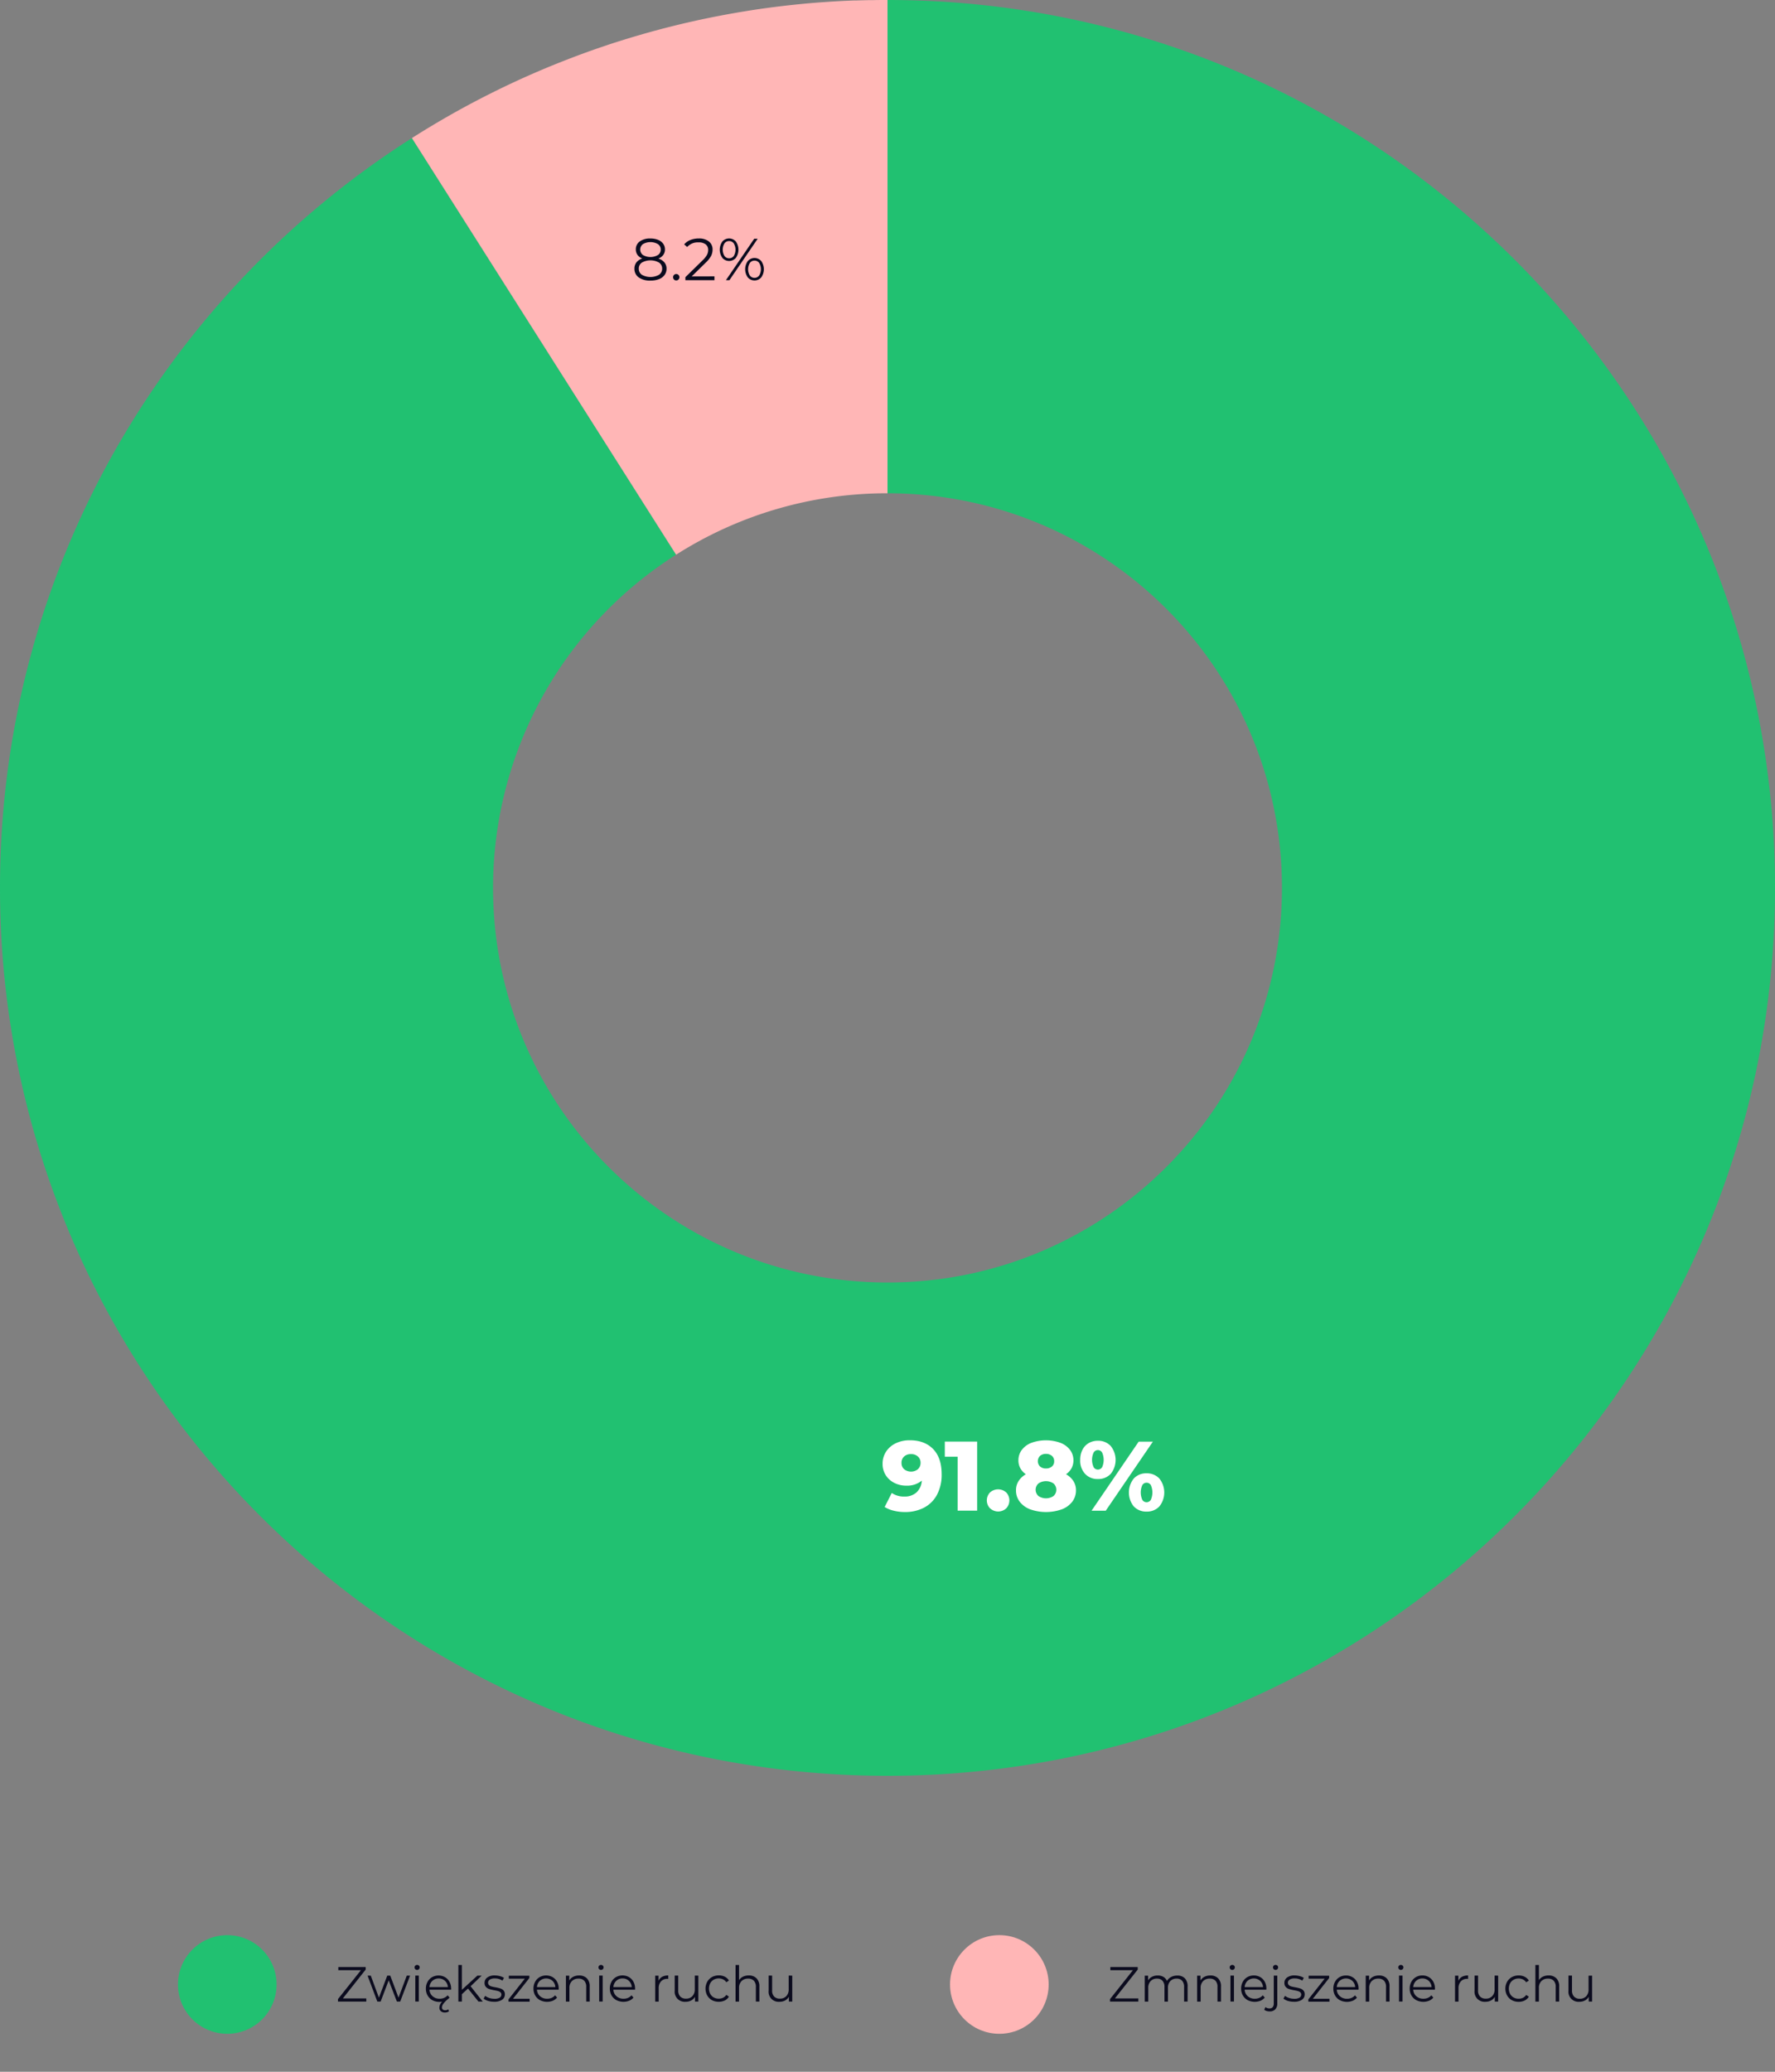 <svg xmlns="http://www.w3.org/2000/svg" viewBox="0 0 900 1050"><rect x="0" y="0" width="900" height="1050" fill="#808080" stroke="none"/><defs><style>.cls-1{fill:#21c171;}.cls-2{fill:#ffb6b6;}.cls-3{fill:#fff;}.cls-4{fill:#0b0b1e;}</style></defs><g id="Layer_1" data-name="Layer 1"><path class="cls-1" d="M369.27,7.23c2.39-.44,4.79-.85,7.2-1.25C374.06,6.38,371.66,6.79,369.27,7.23Z"/><path class="cls-1" d="M292.82,28.22q7-2.61,14.12-5Q299.83,25.6,292.82,28.22Z"/><path class="cls-1" d="M278.06,34Q285,31.17,292,28.53,285,31.16,278.06,34Z"/><path class="cls-1" d="M361.77,8.65q3-.6,6.11-1.17Q364.82,8.05,361.77,8.65Z"/><path class="cls-1" d="M385.46,4.6q7.2-1,14.47-1.84Q392.67,3.57,385.46,4.6Z"/><path class="cls-1" d="M401.78,2.56c2.06-.22,4.13-.42,6.19-.62C405.91,2.14,403.84,2.34,401.78,2.56Z"/><path class="cls-1" d="M377.42,5.83q3.15-.51,6.31-1Q380.57,5.32,377.42,5.83Z"/><path class="cls-1" d="M330.44,16.06q7.06-1.93,14.23-3.66Q337.52,14.13,330.44,16.06Z"/><path class="cls-1" d="M315,20.61q3.58-1.12,7.2-2.2Q318.57,19.49,315,20.61Z"/><path class="cls-1" d="M322.53,18.32c2.22-.66,4.46-1.3,6.7-1.92C327,17,324.75,17.66,322.53,18.32Z"/><path class="cls-1" d="M353.23,10.43q3.6-.78,7.2-1.51Q356.83,9.66,353.23,10.43Z"/><path class="cls-1" d="M307.69,23q3.26-1.08,6.51-2.11Q310.94,21.9,307.69,23Z"/><path class="cls-1" d="M346.06,12.07q3.26-.77,6.54-1.49Q349.32,11.3,346.06,12.07Z"/><path class="cls-1" d="M418.16,1.12c2-.14,3.92-.26,5.89-.38C422.08.86,420.12,1,418.16,1.12Z"/><path class="cls-1" d="M228.88,58q6.63-3.74,13.38-7.27Q235.51,54.25,228.88,58Z"/><path class="cls-1" d="M256.51,43.61q3.38-1.61,6.78-3.16C261,41.48,258.76,42.54,256.51,43.61Z"/><path class="cls-1" d="M425.83.64c2.42-.12,4.84-.24,7.27-.33C430.67.4,428.25.52,425.83.64Z"/><path class="cls-1" d="M434.43.27q3.07-.11,6.16-.16Q437.5.17,434.43.27Z"/><path class="cls-1" d="M242.62,50.54q6.76-3.52,13.67-6.82Q249.39,47,242.62,50.54Z"/><path class="cls-1" d="M442.6.07C445.06,0,447.51,0,450,0,447.51,0,445.06,0,442.6.07Z"/><path class="cls-1" d="M263.51,40.35q6.9-3.15,13.91-6.06Q270.41,37.2,263.51,40.35Z"/><path class="cls-1" d="M409.17,1.83c2.41-.22,4.82-.41,7.24-.59C414,1.42,411.58,1.61,409.17,1.83Z"/><path class="cls-1" d="M450,0V250c110.46,0,200,89.54,200,200S560.46,650,450,650,250,560.46,250,450a199.83,199.83,0,0,1,92.81-168.87L208.82,70q9.74-6.19,19.8-11.89C92.12,135.42,0,282,0,450,0,698.53,201.47,900,450,900S900,698.53,900,450,698.53,0,450,0Z"/><path class="cls-2" d="M228.62,58.14l.26-.15Z"/><path class="cls-2" d="M314.2,20.86l.79-.25Z"/><path class="cls-2" d="M242.26,50.72l.36-.18Z"/><path class="cls-2" d="M306.94,23.22l.75-.25Z"/><path class="cls-2" d="M292,28.53l.82-.31Z"/><path class="cls-2" d="M322.19,18.41l.34-.09Z"/><path class="cls-2" d="M263.29,40.45l.22-.1Z"/><path class="cls-2" d="M256.29,43.72l.22-.11Z"/><path class="cls-2" d="M277.42,34.29l.64-.27Z"/><path class="cls-2" d="M367.88,7.48l1.39-.25Z"/><path class="cls-2" d="M408,1.94l1.2-.11Z"/><path class="cls-2" d="M433.1.31l1.33,0Z"/><path class="cls-2" d="M416.41,1.24l1.75-.12Z"/><path class="cls-2" d="M329.23,16.4l1.21-.34Z"/><path class="cls-2" d="M440.59.11l2,0Z"/><path class="cls-2" d="M450,0h0Z"/><path class="cls-2" d="M424.05.74l1.78-.1Z"/><path class="cls-2" d="M352.6,10.58l.63-.15Z"/><path class="cls-2" d="M344.67,12.4l1.39-.33Z"/><path class="cls-2" d="M360.43,8.92l1.34-.27Z"/><path class="cls-2" d="M383.73,4.85l1.73-.25Z"/><path class="cls-2" d="M376.47,6l.95-.15Z"/><path class="cls-2" d="M399.93,2.76l1.85-.2Z"/><path class="cls-2" d="M342.81,281.13A199,199,0,0,1,450,250V0h0c-2.47,0-4.92,0-7.38.07l-2,0q-3.09.06-6.16.16l-1.33,0c-2.43.09-4.85.21-7.27.33l-1.78.1c-2,.12-3.93.24-5.89.38l-1.75.12c-2.42.18-4.83.37-7.24.59l-1.2.11c-2.06.2-4.13.4-6.19.62l-1.85.2q-7.26.81-14.47,1.84l-1.73.25q-3.17.47-6.31,1l-.95.15c-2.41.4-4.81.81-7.2,1.25l-1.39.25q-3.06.57-6.11,1.17l-1.34.27q-3.6.74-7.2,1.51l-.63.15q-3.28.72-6.54,1.49l-1.39.33q-7.16,1.72-14.23,3.66l-1.21.34c-2.24.62-4.48,1.26-6.7,1.92l-.34.09q-3.62,1.08-7.2,2.2l-.79.25q-3.26,1-6.51,2.11l-.75.25q-7.11,2.38-14.12,5l-.82.31q-7,2.64-13.94,5.49l-.64.27q-7,2.91-13.91,6.06l-.22.1q-3.41,1.56-6.78,3.16l-.22.11q-6.9,3.3-13.67,6.82l-.36.18q-6.75,3.53-13.38,7.27l-.26.15q-10.06,5.7-19.8,11.89Z"/><path class="cls-3" d="M473.11,734.37q4.35,4.46,4.35,12.8a21.53,21.53,0,0,1-2.33,10.33,15.66,15.66,0,0,1-6.55,6.57,20.45,20.45,0,0,1-9.77,2.25,23.19,23.19,0,0,1-5.65-.67,15.63,15.63,0,0,1-4.6-1.88l3.6-7.1a10.92,10.92,0,0,0,6.45,1.8,8.78,8.78,0,0,0,6.07-2.07,8.94,8.94,0,0,0,2.73-6,11.71,11.71,0,0,1-7.85,2.55,13.28,13.28,0,0,1-6.05-1.37,11,11,0,0,1-4.38-3.9,10.46,10.46,0,0,1-1.62-5.78,11.07,11.07,0,0,1,1.82-6.27,12,12,0,0,1,4.95-4.2,16.13,16.13,0,0,1,6.93-1.48Q468.76,729.92,473.11,734.37Zm-7.7,10.23a4.15,4.15,0,0,0,1.35-3.23,4.1,4.1,0,0,0-1.33-3.17,5,5,0,0,0-3.57-1.23,4.93,4.93,0,0,0-3.43,1.2,4.18,4.18,0,0,0-1.32,3.25,4.1,4.1,0,0,0,1.32,3.2,5.64,5.64,0,0,0,7,0Z"/><path class="cls-3" d="M495.46,730.62v35h-9.9V738.27h-6.5v-7.65Z"/><path class="cls-3" d="M502,764.47a5.83,5.83,0,0,1,0-8.1,6.17,6.17,0,0,1,8.18,0,5.89,5.89,0,0,1,0,8.1,6,6,0,0,1-8.12,0Z"/><path class="cls-3" d="M544.26,750.62a8.67,8.67,0,0,1,1.3,4.7,9.35,9.35,0,0,1-1.9,5.8,12,12,0,0,1-5.35,3.85,24.08,24.08,0,0,1-15.9,0,12,12,0,0,1-5.35-3.85,9.29,9.29,0,0,1-1.9-5.8,8.58,8.58,0,0,1,1.3-4.7,10.65,10.65,0,0,1,3.7-3.45,8.78,8.78,0,0,1-2.78-3,8.25,8.25,0,0,1-1-4,8.67,8.67,0,0,1,1.75-5.37,11,11,0,0,1,4.92-3.58,21.8,21.8,0,0,1,14.55,0,11.12,11.12,0,0,1,4.93,3.58,8.73,8.73,0,0,1,1.75,5.37,8.26,8.26,0,0,1-1,4,8.75,8.75,0,0,1-2.77,3A10.73,10.73,0,0,1,544.26,750.62Zm-10.08,7.58a4.24,4.24,0,0,0,0-6.35,6.79,6.79,0,0,0-7.65,0,4.26,4.26,0,0,0,0,6.35,6.84,6.84,0,0,0,7.65,0Zm-6.82-20.35a3.78,3.78,0,0,0,0,5.4,4.46,4.46,0,0,0,3,1,4.57,4.57,0,0,0,3-1,3.34,3.34,0,0,0,1.15-2.68,3.4,3.4,0,0,0-1.15-2.72,4.58,4.58,0,0,0-3-1A4.46,4.46,0,0,0,527.36,737.85Z"/><path class="cls-3" d="M550.21,747a9.8,9.8,0,0,1-2.5-7.1,11,11,0,0,1,1.15-5.15,8.13,8.13,0,0,1,3.17-3.37,9.08,9.08,0,0,1,4.63-1.18,8.59,8.59,0,0,1,6.5,2.63,11.29,11.29,0,0,1,0,14.17,8.6,8.6,0,0,1-6.5,2.6A8.51,8.51,0,0,1,550.21,747Zm27.15-16.35h7.2l-23.9,35h-7.2Zm-18.55,13a9.19,9.19,0,0,0,0-7.5,2.49,2.49,0,0,0-4.28,0,8.87,8.87,0,0,0,0,7.45,2.5,2.5,0,0,0,4.28,0Zm16.07,19.85a11.34,11.34,0,0,1,0-14.17,8.49,8.49,0,0,1,6.45-2.63,8.59,8.59,0,0,1,6.5,2.63,11.29,11.29,0,0,1,0,14.17,8.6,8.6,0,0,1-6.5,2.6A8.51,8.51,0,0,1,574.88,763.47Zm8.63-3.35a9.19,9.19,0,0,0,0-7.5,2.53,2.53,0,0,0-4.3,0,9.19,9.19,0,0,0,0,7.5,2.53,2.53,0,0,0,4.3,0Z"/><path class="cls-4" d="M336.89,133a4.91,4.91,0,0,1,1.07,3.18,5.31,5.31,0,0,1-1,3.2,6.26,6.26,0,0,1-2.84,2.1,11.65,11.65,0,0,1-4.33.73,9.7,9.7,0,0,1-5.94-1.62,5.22,5.22,0,0,1-2.16-4.41,5,5,0,0,1,1-3.19,6.26,6.26,0,0,1,3-2,5.23,5.23,0,0,1-2.46-1.81,4.74,4.74,0,0,1-.84-2.81,4.8,4.8,0,0,1,2-4,8.72,8.72,0,0,1,5.36-1.5,10.26,10.26,0,0,1,3.88.68,5.88,5.88,0,0,1,2.6,1.93,4.82,4.82,0,0,1,.93,2.94,4.62,4.62,0,0,1-.87,2.81,5.42,5.42,0,0,1-2.49,1.81A6.37,6.37,0,0,1,336.89,133Zm-2.73,6.24a3.62,3.62,0,0,0,1.58-3.09,3.57,3.57,0,0,0-1.58-3.07,8.94,8.94,0,0,0-8.7,0,3.57,3.57,0,0,0-1.57,3.07,3.63,3.63,0,0,0,1.56,3.11,9,9,0,0,0,8.71,0Zm-8.17-10a7.64,7.64,0,0,0,7.63,0,3.22,3.22,0,0,0,1.4-2.73,3.25,3.25,0,0,0-1.43-2.79,7.57,7.57,0,0,0-7.59,0,3.44,3.44,0,0,0,0,5.52Z"/><path class="cls-4" d="M341.75,141.66a1.61,1.61,0,0,1-.46-1.17,1.59,1.59,0,0,1,1.59-1.62,1.59,1.59,0,0,1,1.14.47,1.53,1.53,0,0,1,.48,1.15,1.59,1.59,0,0,1-.48,1.17,1.56,1.56,0,0,1-1.14.48A1.52,1.52,0,0,1,341.75,141.66Z"/><path class="cls-4" d="M362.26,140.07V142H347.52v-1.53l8.74-8.55a11.49,11.49,0,0,0,2.23-2.8,5.37,5.37,0,0,0,.59-2.39,3.51,3.51,0,0,0-1.28-2.89,5.64,5.64,0,0,0-3.64-1,7.17,7.17,0,0,0-5.73,2.34l-1.53-1.32a8,8,0,0,1,3.13-2.22,11.3,11.3,0,0,1,4.31-.78,7.85,7.85,0,0,1,5.08,1.52,5,5,0,0,1,1.88,4.15,7.13,7.13,0,0,1-.72,3.12,13.3,13.3,0,0,1-2.73,3.45l-7.15,7Z"/><path class="cls-4" d="M366.26,130.67a7.15,7.15,0,0,1,0-8.25,4.52,4.52,0,0,1,6.85,0,7.15,7.15,0,0,1,0,8.28,4.53,4.53,0,0,1-6.85,0Zm5.79-.93a6.24,6.24,0,0,0,0-6.39,2.82,2.82,0,0,0-2.36-1.16,2.78,2.78,0,0,0-2.36,1.17,6.19,6.19,0,0,0,0,6.36,2.78,2.78,0,0,0,2.36,1.17A2.81,2.81,0,0,0,372.05,129.74ZM382.42,121h1.76l-14.33,21h-1.77Zm-3.27,19.58a7.11,7.11,0,0,1,0-8.25,4.5,4.5,0,0,1,6.85,0,7.15,7.15,0,0,1,0,8.25,4.52,4.52,0,0,1-6.85,0Zm5.78-.95a6.19,6.19,0,0,0,0-6.36,2.78,2.78,0,0,0-2.36-1.17,2.83,2.83,0,0,0-2.36,1.16,6.24,6.24,0,0,0,0,6.39,2.82,2.82,0,0,0,2.36,1.15A2.78,2.78,0,0,0,384.93,139.62Z"/><path class="cls-4" d="M185.72,1012.83v1.6H171.37v-1.27L183,998.53H171.54v-1.6h13.88v1.28l-11.58,14.62Z"/><path class="cls-4" d="M207.92,1001.28l-5,13.15h-1.68l-4.15-10.77L193,1014.43h-1.68l-4.95-13.15H188l4.13,11.18,4.22-11.18h1.53l4.19,11.18,4.18-11.18Z"/><path class="cls-4" d="M210.57,998a1.23,1.23,0,0,1-.38-.9,1.2,1.2,0,0,1,.38-.87,1.24,1.24,0,0,1,.92-.38,1.3,1.3,0,0,1,.93.37,1.15,1.15,0,0,1,.37.86,1.24,1.24,0,0,1-.37.92,1.27,1.27,0,0,1-.93.38A1.24,1.24,0,0,1,210.57,998Zm0,3.25h1.77v13.15h-1.77Z"/><path class="cls-4" d="M228.76,1008.41h-11a4.69,4.69,0,0,0,1.58,3.31,5.23,5.23,0,0,0,3.6,1.26,5.68,5.68,0,0,0,2.25-.43,4.87,4.87,0,0,0,1.77-1.29l1,1.15c-.16.18-.48.48-1,.9a13.62,13.62,0,0,0-2.26,2.34,3.08,3.08,0,0,0-.61,1.73,1.31,1.31,0,0,0,.45,1.09,1.87,1.87,0,0,0,1.2.36,3,3,0,0,0,.84-.12,1.9,1.9,0,0,0,.68-.35l.4,1a3.72,3.72,0,0,1-2.12.6,2.92,2.92,0,0,1-2-.66,2.27,2.27,0,0,1-.75-1.79,4.34,4.34,0,0,1,1.42-3.05,7.69,7.69,0,0,1-1.37.13,7.36,7.36,0,0,1-3.59-.86,6.3,6.3,0,0,1-2.44-2.39,6.86,6.86,0,0,1-.87-3.45,7,7,0,0,1,.84-3.45,6.05,6.05,0,0,1,2.3-2.38,6.75,6.75,0,0,1,6.56,0,6,6,0,0,1,2.27,2.37,7.08,7.08,0,0,1,.83,3.46Zm-9.53-4.49a4.77,4.77,0,0,0-1.47,3.16h9.33a4.76,4.76,0,0,0-1.46-3.16,4.84,4.84,0,0,0-6.4,0Z"/><path class="cls-4" d="M237.29,1007.83l-3.1,2.85v3.75h-1.78V995.88h1.78v12.58l7.85-7.18h2.2l-5.63,5.38,6.15,7.77h-2.17Z"/><path class="cls-4" d="M247.5,1014.1a6.48,6.48,0,0,1-2.28-1.17l.79-1.4a6.89,6.89,0,0,0,2.08,1.07,8.37,8.37,0,0,0,2.6.41,5,5,0,0,0,2.66-.56,1.8,1.8,0,0,0,.87-1.59,1.44,1.44,0,0,0-.48-1.14,3.25,3.25,0,0,0-1.2-.62,18.27,18.27,0,0,0-1.93-.42,22,22,0,0,1-2.57-.61,3.79,3.79,0,0,1-1.66-1.06,3,3,0,0,1-.69-2.08,3.25,3.25,0,0,1,1.38-2.7,6.15,6.15,0,0,1,3.82-1.05,10.16,10.16,0,0,1,2.55.34,7.06,7.06,0,0,1,2.1.89l-.78,1.42a6.61,6.61,0,0,0-3.87-1.12,4.48,4.48,0,0,0-2.56.6,1.82,1.82,0,0,0-.86,1.57,1.57,1.57,0,0,0,.48,1.2,3.13,3.13,0,0,0,1.22.67,20.16,20.16,0,0,0,2,.43,22.69,22.69,0,0,1,2.52.6,3.85,3.85,0,0,1,1.63,1,2.86,2.86,0,0,1,.67,2,3.19,3.19,0,0,1-1.44,2.74,6.85,6.85,0,0,1-4,1A10.42,10.42,0,0,1,247.5,1014.1Z"/><path class="cls-4" d="M268.54,1013v1.47h-10.7v-1.17l8.27-10.48H258v-1.5h10.4v1.18l-8.28,10.5Z"/><path class="cls-4" d="M283.26,1008.41h-11a4.69,4.69,0,0,0,1.58,3.31,5.23,5.23,0,0,0,3.6,1.26,5.68,5.68,0,0,0,2.25-.43,4.87,4.87,0,0,0,1.77-1.29l1,1.15a5.65,5.65,0,0,1-2.18,1.6,7.9,7.9,0,0,1-6.48-.31,6.3,6.3,0,0,1-2.44-2.39,6.86,6.86,0,0,1-.87-3.45,7,7,0,0,1,.84-3.45,6.05,6.05,0,0,1,2.3-2.38,6.75,6.75,0,0,1,6.56,0,6,6,0,0,1,2.27,2.37,7.08,7.08,0,0,1,.83,3.46Zm-9.53-4.49a4.77,4.77,0,0,0-1.47,3.16h9.33a4.76,4.76,0,0,0-1.46-3.16,4.84,4.84,0,0,0-6.4,0Z"/><path class="cls-4" d="M297.55,1002.62a5.61,5.61,0,0,1,1.46,4.19v7.62h-1.77V1007a4.33,4.33,0,0,0-1-3.12,3.82,3.82,0,0,0-2.92-1.08,4.49,4.49,0,0,0-3.36,1.27,4.73,4.73,0,0,0-1.24,3.48v6.9h-1.78v-13.15h1.7v2.43a5,5,0,0,1,2-1.86,6.32,6.32,0,0,1,3-.67A5.37,5.37,0,0,1,297.55,1002.62Z"/><path class="cls-4" d="M303.81,998a1.22,1.22,0,0,1-.37-.9,1.19,1.19,0,0,1,.37-.87,1.27,1.27,0,0,1,.93-.38,1.29,1.29,0,0,1,.92.37,1.16,1.16,0,0,1,.38.86,1.24,1.24,0,0,1-.38.92,1.32,1.32,0,0,1-1.85,0Zm0,3.25h1.77v13.15h-1.77Z"/><path class="cls-4" d="M322,1008.41H311a4.69,4.69,0,0,0,1.58,3.31,5.23,5.23,0,0,0,3.6,1.26,5.68,5.68,0,0,0,2.25-.43,4.87,4.87,0,0,0,1.77-1.29l1,1.15A5.65,5.65,0,0,1,319,1014a7.9,7.9,0,0,1-6.48-.31,6.3,6.3,0,0,1-2.44-2.39,6.86,6.86,0,0,1-.87-3.45,7,7,0,0,1,.84-3.45,6,6,0,0,1,2.3-2.38,6.75,6.75,0,0,1,6.56,0,6,6,0,0,1,2.27,2.37,7.08,7.08,0,0,1,.83,3.46Zm-9.53-4.49a4.77,4.77,0,0,0-1.47,3.16h9.33a4.81,4.81,0,0,0-1.46-3.16,4.5,4.5,0,0,0-3.22-1.21A4.46,4.46,0,0,0,312.48,1003.92Z"/><path class="cls-4" d="M335.77,1001.86a6.36,6.36,0,0,1,3.07-.68v1.73l-.43,0a4.22,4.22,0,0,0-3.25,1.28,5.09,5.09,0,0,0-1.17,3.57v6.7h-1.78v-13.15h1.7v2.58A4.35,4.35,0,0,1,335.77,1001.86Z"/><path class="cls-4" d="M354.09,1001.28v13.15h-1.7V1012a4.89,4.89,0,0,1-1.93,1.87,5.79,5.79,0,0,1-2.8.66,5.1,5.1,0,0,1-5.55-5.65v-7.63h1.78v7.45a4.39,4.39,0,0,0,1,3.15,3.86,3.86,0,0,0,2.93,1.08,4.3,4.3,0,0,0,3.27-1.26,4.93,4.93,0,0,0,1.2-3.52v-6.9Z"/><path class="cls-4" d="M361,1013.71a6.22,6.22,0,0,1-2.41-2.39,7.3,7.3,0,0,1,0-6.91A6.26,6.26,0,0,1,361,1002a7.18,7.18,0,0,1,3.49-.85,6.63,6.63,0,0,1,3,.67,5,5,0,0,1,2.11,1.93l-1.32.9a4.27,4.27,0,0,0-1.65-1.46,5,5,0,0,0-2.18-.49,5.2,5.2,0,0,0-2.56.64,4.47,4.47,0,0,0-1.77,1.81,6,6,0,0,0,0,5.37,4.51,4.51,0,0,0,1.77,1.8,5.19,5.19,0,0,0,2.56.63,5,5,0,0,0,2.18-.47,4.16,4.16,0,0,0,1.65-1.45l1.32.9a5,5,0,0,1-2.12,1.94,6.81,6.81,0,0,1-3,.66A7.07,7.07,0,0,1,361,1013.71Z"/><path class="cls-4" d="M383.57,1002.62a5.61,5.61,0,0,1,1.47,4.19v7.62h-1.78V1007a4.38,4.38,0,0,0-1-3.12,3.86,3.86,0,0,0-2.93-1.08,4.5,4.5,0,0,0-3.36,1.27,4.73,4.73,0,0,0-1.24,3.48v6.9h-1.77V995.88h1.77v7.7a4.85,4.85,0,0,1,2-1.77,6.54,6.54,0,0,1,2.93-.63A5.34,5.34,0,0,1,383.57,1002.62Z"/><path class="cls-4" d="M401.71,1001.28v13.15H400V1012a4.93,4.93,0,0,1-1.92,1.87,5.82,5.82,0,0,1-2.8.66,5.08,5.08,0,0,1-5.55-5.65v-7.63h1.77v7.45a4.35,4.35,0,0,0,1,3.15,3.82,3.82,0,0,0,2.92,1.08,4.31,4.31,0,0,0,3.28-1.26,4.93,4.93,0,0,0,1.2-3.52v-6.9Z"/><path class="cls-4" d="M577.19,1012.83v1.6H562.84v-1.27l11.6-14.63H563v-1.6h13.88v1.28l-11.58,14.62Z"/><path class="cls-4" d="M600.75,1002.61a5.73,5.73,0,0,1,1.41,4.2v7.62h-1.77V1007a4.46,4.46,0,0,0-1-3.12,3.59,3.59,0,0,0-2.79-1.08,4.19,4.19,0,0,0-3.22,1.27,4.88,4.88,0,0,0-1.18,3.48v6.9h-1.77V1007a4.46,4.46,0,0,0-1-3.12,3.62,3.62,0,0,0-2.81-1.08,4.2,4.2,0,0,0-3.21,1.27,4.84,4.84,0,0,0-1.19,3.48v6.9h-1.78v-13.15h1.7v2.4a4.83,4.83,0,0,1,2-1.85,6.2,6.2,0,0,1,2.88-.65,5.69,5.69,0,0,1,2.86.7,4.3,4.3,0,0,1,1.81,2.08,5.14,5.14,0,0,1,2.09-2,6.47,6.47,0,0,1,3.11-.74A5.23,5.23,0,0,1,600.75,1002.61Z"/><path class="cls-4" d="M617.62,1002.62a5.61,5.61,0,0,1,1.47,4.19v7.62h-1.78V1007a4.38,4.38,0,0,0-1-3.12,3.86,3.86,0,0,0-2.93-1.08,4.5,4.5,0,0,0-3.36,1.27,4.73,4.73,0,0,0-1.24,3.48v6.9H607v-13.15h1.7v2.43a4.88,4.88,0,0,1,2-1.86,6.34,6.34,0,0,1,3-.67A5.34,5.34,0,0,1,617.62,1002.62Z"/><path class="cls-4" d="M623.89,998a1.23,1.23,0,0,1-.38-.9,1.2,1.2,0,0,1,.38-.87,1.24,1.24,0,0,1,.92-.38,1.3,1.3,0,0,1,.93.37,1.15,1.15,0,0,1,.37.86,1.24,1.24,0,0,1-.37.92,1.27,1.27,0,0,1-.93.38A1.24,1.24,0,0,1,623.89,998Zm0,3.25h1.78v13.15h-1.78Z"/><path class="cls-4" d="M642.09,1008.41h-11a4.68,4.68,0,0,0,1.57,3.31,5.23,5.23,0,0,0,3.6,1.26,5.68,5.68,0,0,0,2.25-.43,4.91,4.91,0,0,0,1.78-1.29l1,1.15a5.76,5.76,0,0,1-2.19,1.6,7.9,7.9,0,0,1-6.48-.31,6.21,6.21,0,0,1-2.43-2.39,6.76,6.76,0,0,1-.88-3.45,7,7,0,0,1,.84-3.45,6.05,6.05,0,0,1,2.3-2.38,6.75,6.75,0,0,1,6.56,0,6,6,0,0,1,2.28,2.37,7.08,7.08,0,0,1,.82,3.46Zm-9.54-4.49a4.72,4.72,0,0,0-1.46,3.16h9.32a4.76,4.76,0,0,0-1.46-3.16,4.84,4.84,0,0,0-6.4,0Z"/><path class="cls-4" d="M642.22,1019.2a3.1,3.1,0,0,1-1.21-.64l.63-1.35a3,3,0,0,0,2.05.67,2,2,0,0,0,1.61-.62,2.71,2.71,0,0,0,.56-1.85v-14.13h1.78v14.13a4.14,4.14,0,0,1-1,2.92,3.7,3.7,0,0,1-2.85,1.08A5.78,5.78,0,0,1,642.22,1019.2ZM645.84,998a1.26,1.26,0,0,1,.92-2.15,1.29,1.29,0,0,1,.93.36,1.15,1.15,0,0,1,.37.86,1.26,1.26,0,0,1-1.3,1.3A1.24,1.24,0,0,1,645.84,998Z"/><path class="cls-4" d="M653.05,1014.1a6.53,6.53,0,0,1-2.29-1.17l.8-1.4a6.66,6.66,0,0,0,2.08,1.07,8.37,8.37,0,0,0,2.6.41,5,5,0,0,0,2.66-.56,1.81,1.81,0,0,0,.86-1.59,1.46,1.46,0,0,0-.47-1.14,3.25,3.25,0,0,0-1.2-.62,19.48,19.48,0,0,0-1.93-.42,21.52,21.52,0,0,1-2.57-.61,3.83,3.83,0,0,1-1.67-1.06,3,3,0,0,1-.68-2.08,3.24,3.24,0,0,1,1.37-2.7,6.18,6.18,0,0,1,3.83-1.05,10.16,10.16,0,0,1,2.55.34,7.06,7.06,0,0,1,2.1.89l-.78,1.42a6.61,6.61,0,0,0-3.87-1.12,4.52,4.52,0,0,0-2.57.6,1.84,1.84,0,0,0-.86,1.57,1.54,1.54,0,0,0,.49,1.2,3.09,3.09,0,0,0,1.21.67,20.16,20.16,0,0,0,2,.43,23.52,23.52,0,0,1,2.53.6,3.75,3.75,0,0,1,1.62,1,2.82,2.82,0,0,1,.68,2,3.19,3.19,0,0,1-1.44,2.74,6.88,6.88,0,0,1-4,1A10.3,10.3,0,0,1,653.05,1014.1Z"/><path class="cls-4" d="M674.09,1013v1.47h-10.7v-1.17l8.27-10.48h-8.12v-1.5h10.39v1.18l-8.27,10.5Z"/><path class="cls-4" d="M688.81,1008.41h-11a4.65,4.65,0,0,0,1.58,3.31A5.23,5.23,0,0,0,683,1013a5.68,5.68,0,0,0,2.25-.43,4.83,4.83,0,0,0,1.78-1.29l1,1.15a5.61,5.61,0,0,1-2.19,1.6,7.88,7.88,0,0,1-6.47-.31,6.23,6.23,0,0,1-2.44-2.39,6.86,6.86,0,0,1-.87-3.45,7,7,0,0,1,.83-3.45,6.12,6.12,0,0,1,2.3-2.38,6.5,6.5,0,0,1,3.29-.85,6.37,6.37,0,0,1,3.27.85,6,6,0,0,1,2.28,2.37,7.08,7.08,0,0,1,.83,3.46Zm-9.54-4.49a4.76,4.76,0,0,0-1.46,3.16h9.33a4.77,4.77,0,0,0-1.47-3.16,4.84,4.84,0,0,0-6.4,0Z"/><path class="cls-4" d="M703.1,1002.62a5.65,5.65,0,0,1,1.46,4.19v7.62h-1.78V1007a4.38,4.38,0,0,0-1-3.12,3.84,3.84,0,0,0-2.93-1.08,4.52,4.52,0,0,0-3.36,1.27,4.77,4.77,0,0,0-1.24,3.48v6.9h-1.77v-13.15h1.7v2.43a4.88,4.88,0,0,1,2-1.86,6.37,6.37,0,0,1,3-.67A5.38,5.38,0,0,1,703.1,1002.62Z"/><path class="cls-4" d="M709.36,998a1.23,1.23,0,0,1-.38-.9,1.2,1.2,0,0,1,.38-.87,1.26,1.26,0,0,1,.92-.38,1.3,1.3,0,0,1,.93.37,1.15,1.15,0,0,1,.37.86,1.24,1.24,0,0,1-.37.92,1.32,1.32,0,0,1-1.85,0Zm0,3.25h1.78v13.15h-1.78Z"/><path class="cls-4" d="M727.56,1008.41h-11a4.68,4.68,0,0,0,1.57,3.31,5.23,5.23,0,0,0,3.6,1.26,5.68,5.68,0,0,0,2.25-.43,4.83,4.83,0,0,0,1.78-1.29l1,1.15a5.61,5.61,0,0,1-2.19,1.6,7.88,7.88,0,0,1-6.47-.31,6.23,6.23,0,0,1-2.44-2.39,6.86,6.86,0,0,1-.88-3.45,7,7,0,0,1,.84-3.45,6.12,6.12,0,0,1,2.3-2.38,6.5,6.5,0,0,1,3.29-.85,6.37,6.37,0,0,1,3.27.85,6,6,0,0,1,2.28,2.37,7.08,7.08,0,0,1,.82,3.46Zm-9.54-4.49a4.76,4.76,0,0,0-1.46,3.16h9.32a4.72,4.72,0,0,0-1.46-3.16,4.84,4.84,0,0,0-6.4,0Z"/><path class="cls-4" d="M741.32,1001.86a6.35,6.35,0,0,1,3.06-.68v1.73l-.42,0a4.19,4.19,0,0,0-3.25,1.28,5.09,5.09,0,0,0-1.18,3.57v6.7h-1.77v-13.15h1.7v2.58A4.35,4.35,0,0,1,741.32,1001.86Z"/><path class="cls-4" d="M759.63,1001.28v13.15h-1.7V1012a4.86,4.86,0,0,1-1.92,1.87,5.82,5.82,0,0,1-2.8.66,5.1,5.1,0,0,1-5.55-5.65v-7.63h1.77v7.45a4.35,4.35,0,0,0,1,3.15,3.83,3.83,0,0,0,2.92,1.08,4.31,4.31,0,0,0,3.28-1.26,4.93,4.93,0,0,0,1.2-3.52v-6.9Z"/><path class="cls-4" d="M766.57,1013.71a6.15,6.15,0,0,1-2.41-2.39,7.22,7.22,0,0,1,0-6.91,6.19,6.19,0,0,1,2.41-2.38,7.18,7.18,0,0,1,3.49-.85,6.69,6.69,0,0,1,3,.67,5,5,0,0,1,2.11,1.93l-1.33.9a4.13,4.13,0,0,0-1.65-1.46,4.93,4.93,0,0,0-2.17-.49,5.17,5.17,0,0,0-2.56.64,4.56,4.56,0,0,0-1.78,1.81,6,6,0,0,0,0,5.37,4.6,4.6,0,0,0,1.78,1.8,5.17,5.17,0,0,0,2.56.63,4.92,4.92,0,0,0,2.17-.47,4,4,0,0,0,1.65-1.45l1.33.9a5.05,5.05,0,0,1-2.13,1.94,6.79,6.79,0,0,1-3,.66A7.07,7.07,0,0,1,766.57,1013.71Z"/><path class="cls-4" d="M789.12,1002.62a5.61,5.61,0,0,1,1.46,4.19v7.62h-1.77V1007a4.33,4.33,0,0,0-1-3.12,3.83,3.83,0,0,0-2.92-1.08,4.52,4.52,0,0,0-3.37,1.27,4.77,4.77,0,0,0-1.23,3.48v6.9h-1.78V995.88h1.78v7.7a4.85,4.85,0,0,1,2-1.77,6.5,6.5,0,0,1,2.92-.63A5.38,5.38,0,0,1,789.12,1002.62Z"/><path class="cls-4" d="M807.26,1001.28v13.15h-1.7V1012a4.89,4.89,0,0,1-1.93,1.87,5.82,5.82,0,0,1-2.8.66,5.1,5.1,0,0,1-5.55-5.65v-7.63h1.78v7.45a4.39,4.39,0,0,0,1,3.15A3.84,3.84,0,0,0,801,1013a4.3,4.3,0,0,0,3.27-1.26,4.93,4.93,0,0,0,1.2-3.52v-6.9Z"/><circle class="cls-1" cx="115.24" cy="1005.76" r="25"/><circle class="cls-2" cx="506.71" cy="1005.76" r="25"/></g></svg>